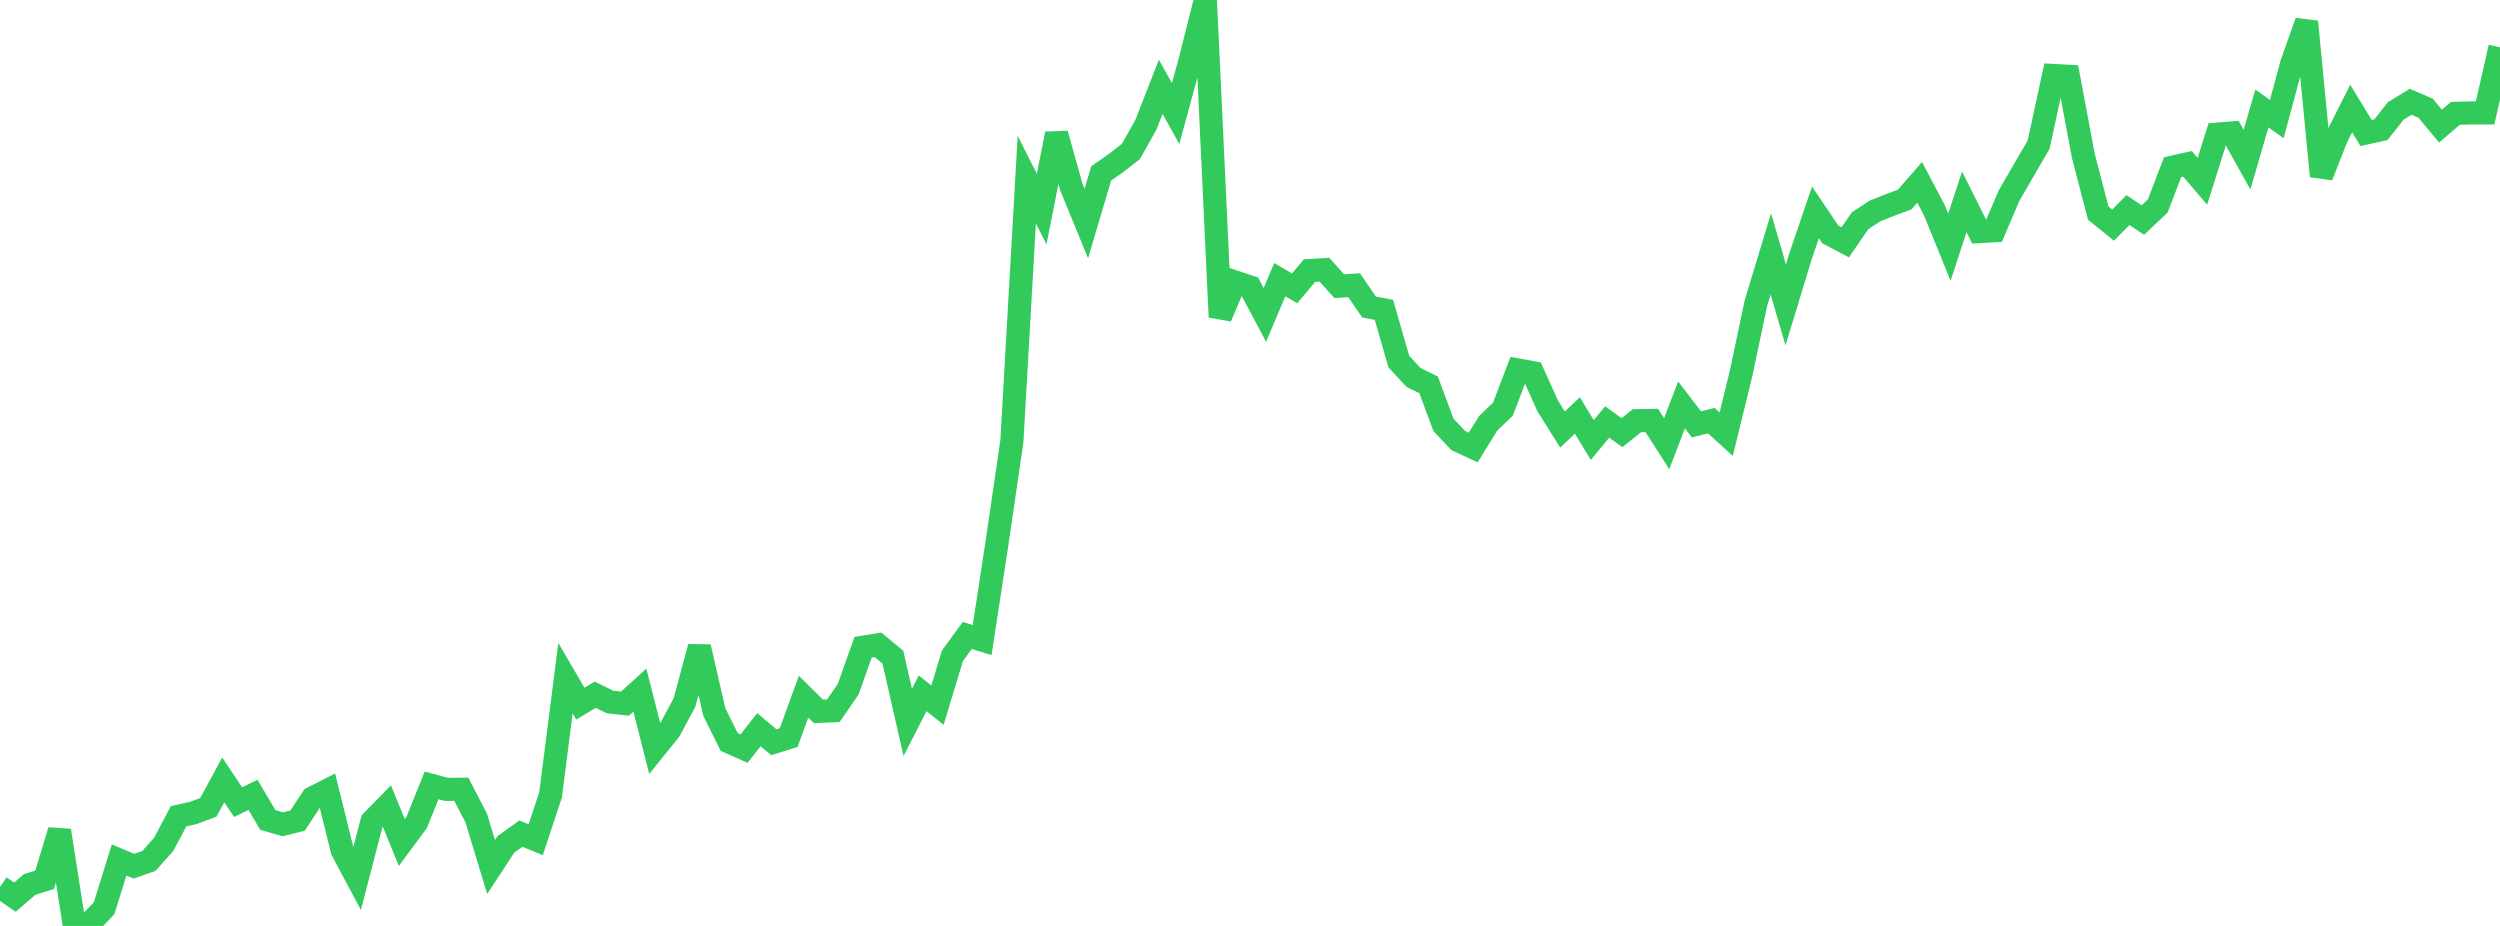 <?xml version="1.0" standalone="no"?>
<!DOCTYPE svg PUBLIC "-//W3C//DTD SVG 1.1//EN" "http://www.w3.org/Graphics/SVG/1.1/DTD/svg11.dtd">

<svg width="135" height="50" viewBox="0 0 135 50" preserveAspectRatio="none" 
  xmlns="http://www.w3.org/2000/svg"
  xmlns:xlink="http://www.w3.org/1999/xlink">


<polyline points="0.0, 47.892 0.804, 48.449 1.607, 47.759 2.411, 47.508 3.214, 44.851 4.018, 50.0 4.821, 49.889 5.625, 49.038 6.429, 46.441 7.232, 46.775 8.036, 46.492 8.839, 45.598 9.643, 44.076 10.446, 43.898 11.25, 43.597 12.054, 42.112 12.857, 43.316 13.661, 42.922 14.464, 44.279 15.268, 44.512 16.071, 44.311 16.875, 43.088 17.679, 42.68 18.482, 45.925 19.286, 47.431 20.089, 44.344 20.893, 43.524 21.696, 45.495 22.5, 44.411 23.304, 42.411 24.107, 42.626 24.911, 42.62 25.714, 44.166 26.518, 46.816 27.321, 45.593 28.125, 45.015 28.929, 45.346 29.732, 42.913 30.536, 36.62 31.339, 37.995 32.143, 37.516 32.946, 37.909 33.75, 37.997 34.554, 37.266 35.357, 40.428 36.161, 39.433 36.964, 37.93 37.768, 34.937 38.571, 38.443 39.375, 40.066 40.179, 40.425 40.982, 39.403 41.786, 40.081 42.589, 39.83 43.393, 37.622 44.196, 38.415 45.0, 38.38 45.804, 37.214 46.607, 34.951 47.411, 34.819 48.214, 35.486 49.018, 39.01 49.821, 37.439 50.625, 38.078 51.429, 35.418 52.232, 34.314 53.036, 34.564 53.839, 29.317 54.643, 23.82 55.446, 9.696 56.25, 11.292 57.054, 7.227 57.857, 10.112 58.661, 12.071 59.464, 9.365 60.268, 8.803 61.071, 8.175 61.875, 6.746 62.679, 4.687 63.482, 6.132 64.286, 3.188 65.089, 0.0 65.893, 17.12 66.696, 15.23 67.5, 15.499 68.304, 17.005 69.107, 15.103 69.911, 15.571 70.714, 14.612 71.518, 14.564 72.321, 15.453 73.125, 15.403 73.929, 16.579 74.732, 16.731 75.536, 19.527 76.339, 20.389 77.143, 20.78 77.946, 22.942 78.75, 23.794 79.554, 24.165 80.357, 22.865 81.161, 22.088 81.964, 19.98 82.768, 20.126 83.571, 21.91 84.375, 23.193 85.179, 22.435 85.982, 23.76 86.786, 22.788 87.589, 23.363 88.393, 22.718 89.196, 22.704 90.0, 23.959 90.804, 21.865 91.607, 22.914 92.411, 22.715 93.214, 23.451 94.018, 20.163 94.821, 16.363 95.625, 13.709 96.429, 16.464 97.232, 13.825 98.036, 11.465 98.839, 12.66 99.643, 13.085 100.446, 11.918 101.25, 11.392 102.054, 11.071 102.857, 10.774 103.661, 9.846 104.464, 11.373 105.268, 13.349 106.071, 10.899 106.875, 12.506 107.679, 12.461 108.482, 10.577 109.286, 9.188 110.089, 7.806 110.893, 4.077 111.696, 4.122 112.5, 8.413 113.304, 11.504 114.107, 12.157 114.911, 11.343 115.714, 11.883 116.518, 11.124 117.321, 9.028 118.125, 8.848 118.929, 9.79 119.732, 7.244 120.536, 7.18 121.339, 8.623 122.143, 5.855 122.946, 6.431 123.75, 3.448 124.554, 1.174 125.357, 9.511 126.161, 7.45 126.964, 5.861 127.768, 7.18 128.571, 7.004 129.375, 5.984 130.179, 5.496 130.982, 5.843 131.786, 6.81 132.589, 6.121 133.393, 6.098 134.196, 6.097 135.0, 2.554" fill="none" stroke="#32ca5b" stroke-width="1.25"/>

</svg>